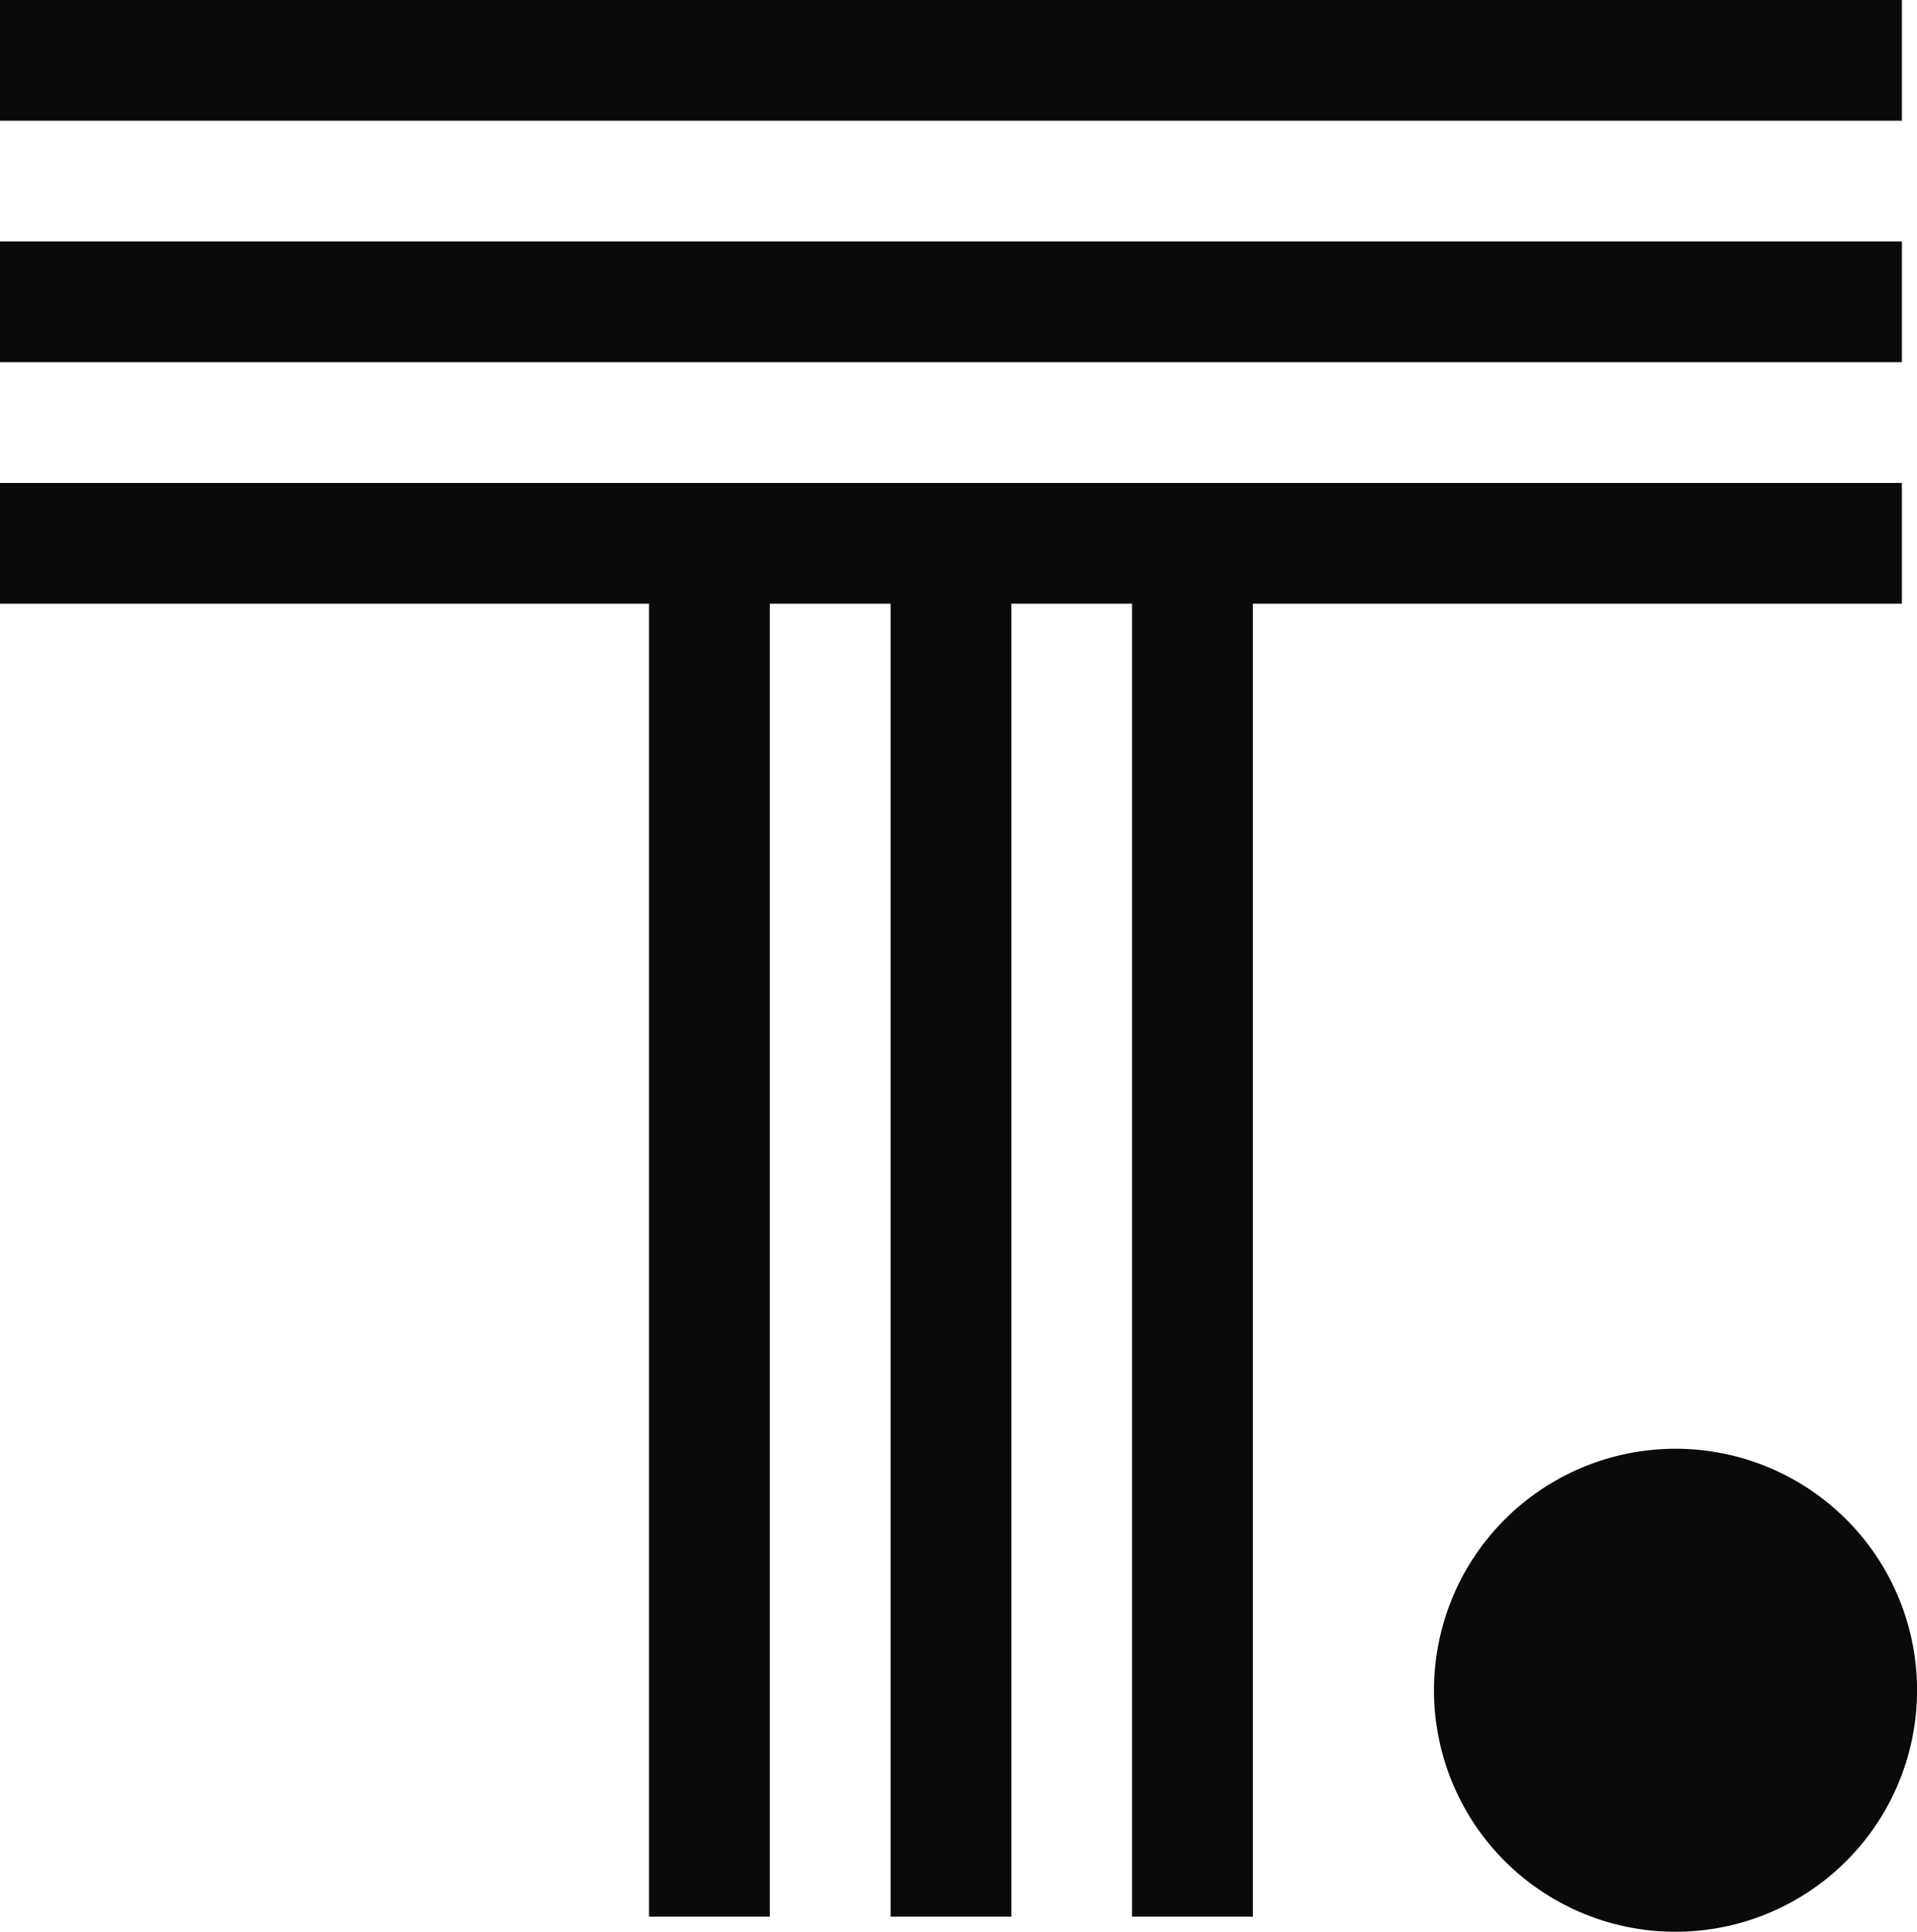 <svg id="Layer_1" data-name="Layer 1" xmlns="http://www.w3.org/2000/svg" viewBox="0 0 297.22 299.56"><defs><style>.cls-1{fill:#0a0b09;fill-rule:evenodd;}@media(prefers-color-scheme:dark){.cls-1{fill:#ffffff;}}</style></defs><path fill="currentColor" class="cls-1" d="M222.33,262.11a37.45,37.45,0,1,1,37.44,37.45,37.44,37.44,0,0,1-37.44-37.45M0,93.61H100.63V297.22h18.72V93.61h18.73V297.22H156.8V93.61h18.72V297.22h18.73V93.61H294.88V74.89H0V93.61M0,56.16H294.88V37.44H0ZM0,18.72H294.88V0H0Z"/></svg>